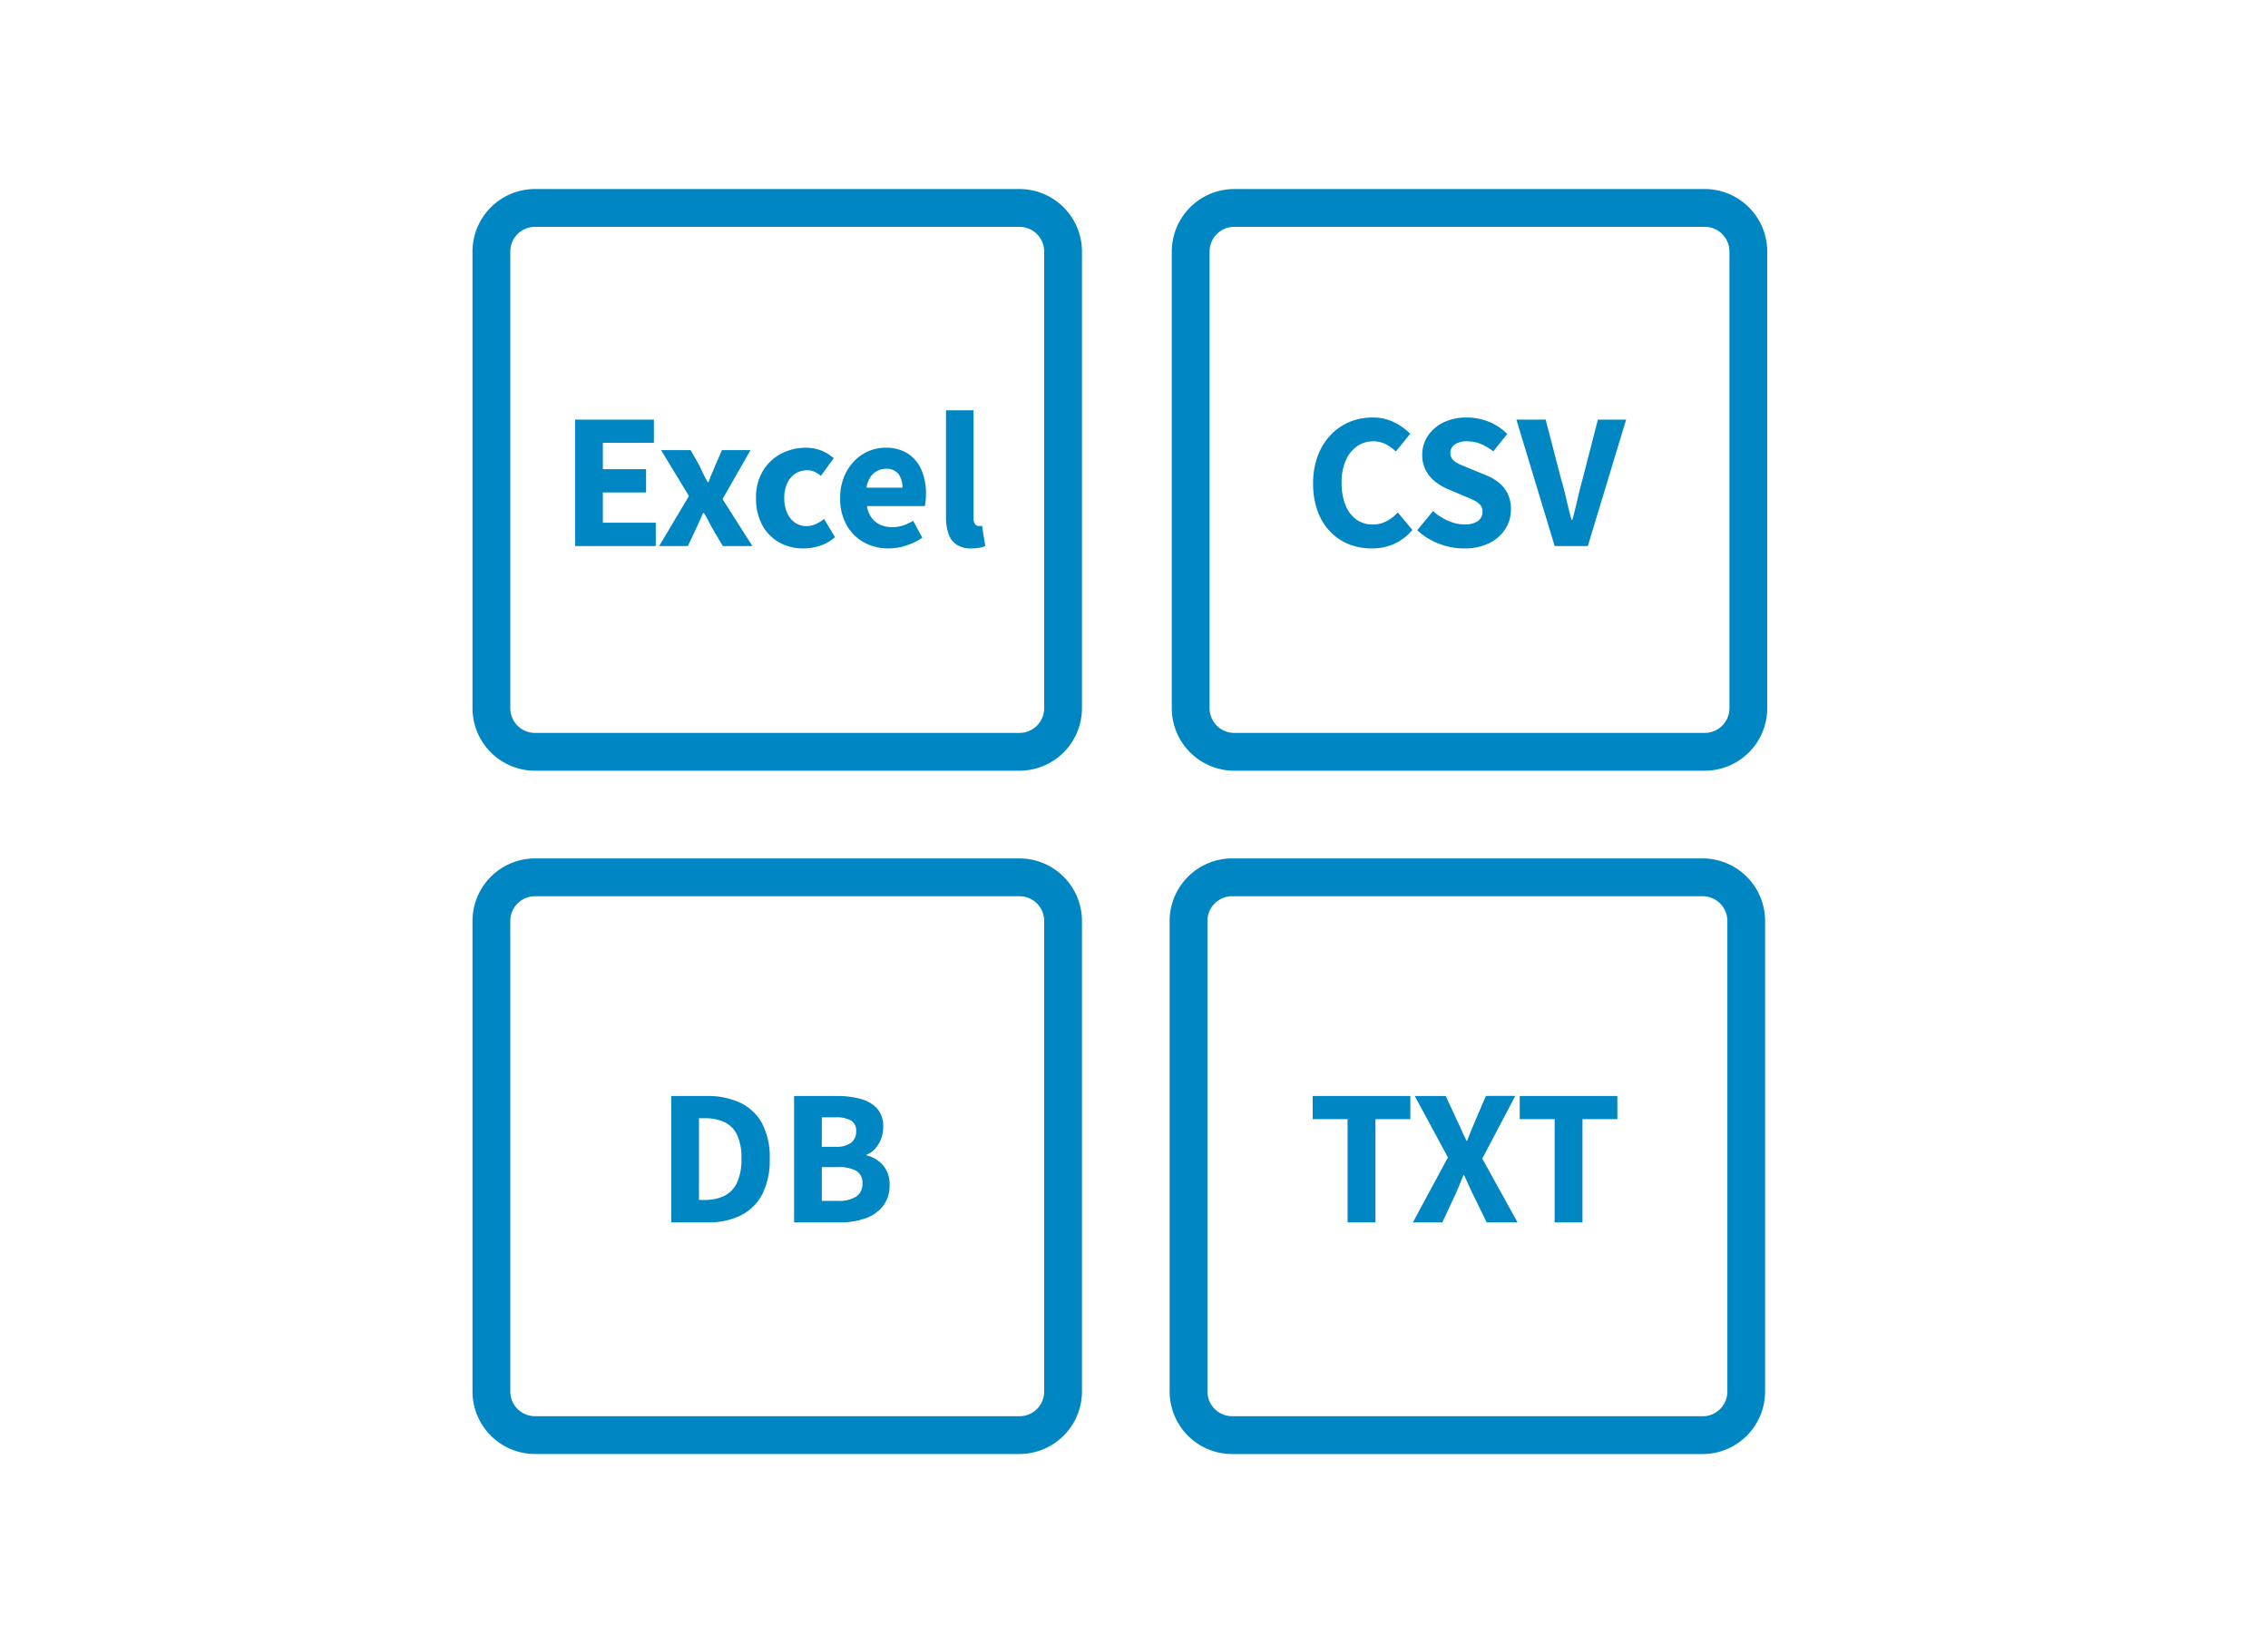 <svg xmlns="http://www.w3.org/2000/svg" width="120" height="86" fill="#0087c3"><path d="M28.306 10h25.635a3.31 3.31 0 0 1 3.306 3.306v24.159a3.31 3.31 0 0 1-3.306 3.306H28.306A3.31 3.31 0 0 1 25 37.465V13.306A3.31 3.31 0 0 1 28.306 10Zm25.635 28.771a1.307 1.307 0 0 0 1.306-1.306V13.306A1.307 1.307 0 0 0 53.941 12H28.306A1.307 1.307 0 0 0 27 13.306v24.159a1.307 1.307 0 0 0 1.306 1.306ZM65.305 10h24.894a3.31 3.31 0 0 1 3.306 3.306v24.159a3.31 3.31 0 0 1-3.306 3.306H65.305a3.31 3.31 0 0 1-3.306-3.306V13.306A3.31 3.31 0 0 1 65.305 10Zm24.894 28.771a1.307 1.307 0 0 0 1.306-1.306V13.306A1.307 1.307 0 0 0 90.199 12H65.305a1.307 1.307 0 0 0-1.306 1.306v24.159a1.307 1.307 0 0 0 1.306 1.306ZM28.306 45.411h25.635a3.31 3.31 0 0 1 3.306 3.306v24.894a3.31 3.31 0 0 1-3.306 3.306H28.306A3.31 3.31 0 0 1 25 73.611V48.717a3.31 3.31 0 0 1 3.306-3.306ZM53.941 74.92a1.307 1.307 0 0 0 1.306-1.309V48.717a1.307 1.307 0 0 0-1.306-1.306H28.306A1.307 1.307 0 0 0 27 48.717v24.894a1.307 1.307 0 0 0 1.306 1.306ZM65.192 45.411h24.894a3.31 3.31 0 0 1 3.306 3.306v24.894a3.31 3.31 0 0 1-3.306 3.309H65.192a3.31 3.31 0 0 1-3.306-3.309V48.717a3.31 3.31 0 0 1 3.306-3.306ZM90.086 74.92a1.307 1.307 0 0 0 1.309-1.309V48.717a1.307 1.307 0 0 0-1.309-1.306H65.192a1.307 1.307 0 0 0-1.306 1.306v24.894a1.307 1.307 0 0 0 1.306 1.306Z"/><path d="M30.43 28.886v-6.687h4.168v1.224h-2.7v1.395h2.286v1.233h-2.286v1.6h2.8v1.235Zm4.447 0 1.575-2.646-1.476-2.43h1.566l.468.828q.1.225.207.441t.225.432h.045q.072-.216.167-.432t.184-.441l.36-.828h1.512l-1.48 2.592 1.579 2.484h-1.566l-.513-.873q-.126-.216-.239-.441a4.357 4.357 0 0 0-.247-.432h-.045q-.09.207-.189.428t-.207.446l-.405.872Zm7.632.126a2.561 2.561 0 0 1-1.274-.315 2.3 2.3 0 0 1-.9-.913 2.91 2.91 0 0 1-.333-1.436 2.7 2.7 0 0 1 .365-1.44 2.449 2.449 0 0 1 .967-.909 2.758 2.758 0 0 1 1.296-.313 2.168 2.168 0 0 1 .837.153 2.345 2.345 0 0 1 .648.4l-.684.936a1.375 1.375 0 0 0-.351-.225.918.918 0 0 0-.36-.072 1.147 1.147 0 0 0-.643.18 1.189 1.189 0 0 0-.428.513 1.86 1.86 0 0 0-.153.783 1.868 1.868 0 0 0 .153.779 1.209 1.209 0 0 0 .418.518 1.042 1.042 0 0 0 .6.18 1.167 1.167 0 0 0 .495-.108 2.23 2.23 0 0 0 .441-.27l.576.963a2.24 2.24 0 0 1-.814.463 2.872 2.872 0 0 1-.856.133Zm4.509 0a2.645 2.645 0 0 1-1.305-.32 2.377 2.377 0 0 1-.918-.913 2.823 2.823 0 0 1-.342-1.431 2.948 2.948 0 0 1 .2-1.111 2.567 2.567 0 0 1 .54-.842 2.332 2.332 0 0 1 .769-.531 2.241 2.241 0 0 1 .878-.18 2.128 2.128 0 0 1 1.2.315 1.931 1.931 0 0 1 .715.864 3.112 3.112 0 0 1 .239 1.251 3.764 3.764 0 0 1-.018.382 1.79 1.79 0 0 1-.045.275h-3.06a1.389 1.389 0 0 0 .252.625 1.175 1.175 0 0 0 .464.369 1.531 1.531 0 0 0 .62.121 1.824 1.824 0 0 0 .563-.085 2.8 2.8 0 0 0 .545-.248l.486.891a3.247 3.247 0 0 1-.851.414 3.012 3.012 0 0 1-.932.154Zm-1.17-3.213h1.9a1.177 1.177 0 0 0-.207-.72.785.785 0 0 0-.675-.279.962.962 0 0 0-.45.112 1 1 0 0 0-.365.329 1.346 1.346 0 0 0-.203.558Zm5.553 3.213a1.378 1.378 0 0 1-.8-.207 1.12 1.12 0 0 1-.423-.585 2.76 2.76 0 0 1-.126-.873v-5.643h1.458v5.7a.471.471 0 0 0 .09.333.259.259 0 0 0 .18.09.658.658 0 0 0 .081 0l.1-.013.169 1.072a1.35 1.35 0 0 1-.3.09 2.236 2.236 0 0 1-.429.036ZM71.3 64.665v-5.463h-1.845v-1.224h5.166v1.224h-1.845v5.463Zm3.456 0 1.854-3.438-1.755-3.249h1.639l.6 1.3q.117.234.23.495t.27.572h.036q.117-.315.225-.576t.207-.495l.558-1.3h1.554l-1.746 3.316 1.866 3.375h-1.632l-.684-1.395q-.126-.252-.248-.526t-.265-.579h-.036l-.235.579q-.113.274-.229.526l-.652 1.395Zm7.5 0v-5.463h-1.848v-1.224h5.166v1.224h-1.845v5.463Zm-46.74 0v-6.687h1.873a4.091 4.091 0 0 1 1.773.356 2.56 2.56 0 0 1 1.154 1.084 3.8 3.8 0 0 1 .41 1.872 3.964 3.964 0 0 1-.4 1.895 2.573 2.573 0 0 1-1.142 1.116 3.808 3.808 0 0 1-1.714.364Zm1.468-1.188h.315a2.3 2.3 0 0 0 1.017-.212 1.457 1.457 0 0 0 .675-.693 2.911 2.911 0 0 0 .238-1.283 2.816 2.816 0 0 0-.238-1.273 1.4 1.4 0 0 0-.675-.661 2.429 2.429 0 0 0-1.013-.2h-.319Zm5.032 1.188v-6.687h2.267a4.681 4.681 0 0 1 1.246.153 1.8 1.8 0 0 1 .878.509 1.423 1.423 0 0 1 .324.994 1.715 1.715 0 0 1-.108.6 1.63 1.63 0 0 1-.306.517 1.22 1.22 0 0 1-.468.333v.036a1.67 1.67 0 0 1 .867.517 1.526 1.526 0 0 1 .351 1.057 1.733 1.733 0 0 1-.351 1.112 2.043 2.043 0 0 1-.936.648 3.884 3.884 0 0 1-1.317.211Zm1.466-4h.72a1.288 1.288 0 0 0 .837-.22.743.743 0 0 0 .261-.6.619.619 0 0 0-.27-.567 1.557 1.557 0 0 0-.819-.171h-.729Zm0 2.862h.864a1.669 1.669 0 0 0 .958-.229.794.794 0 0 0 .328-.7.709.709 0 0 0-.324-.657 1.876 1.876 0 0 0-.963-.2h-.863Zm29.092-34.515a3.227 3.227 0 0 1-1.2-.22 2.814 2.814 0 0 1-.983-.658 3.069 3.069 0 0 1-.67-1.08 4.174 4.174 0 0 1-.243-1.48 4.049 4.049 0 0 1 .252-1.476 3.242 3.242 0 0 1 .689-1.1 2.958 2.958 0 0 1 1-.684 3.13 3.13 0 0 1 1.209-.228 2.469 2.469 0 0 1 1.152.261 3.226 3.226 0 0 1 .837.6l-.765.939a2.289 2.289 0 0 0-.54-.392 1.433 1.433 0 0 0-.666-.148 1.461 1.461 0 0 0-.841.261 1.75 1.75 0 0 0-.6.752 2.85 2.85 0 0 0-.22 1.174 3.107 3.107 0 0 0 .207 1.192 1.7 1.7 0 0 0 .576.76 1.458 1.458 0 0 0 .864.261 1.515 1.515 0 0 0 .747-.184 2.206 2.206 0 0 0 .576-.454l.774.927a2.743 2.743 0 0 1-.958.734 2.848 2.848 0 0 1-1.197.243Zm4.878 0a3.656 3.656 0 0 1-1.314-.248 3.525 3.525 0 0 1-1.152-.715l.837-1.017a2.823 2.823 0 0 0 .8.518 2.153 2.153 0 0 0 .86.193 1.176 1.176 0 0 0 .718-.184.589.589 0 0 0 .238-.491.518.518 0 0 0-.122-.36 1.125 1.125 0 0 0-.337-.243q-.216-.108-.513-.225l-.866-.369a2.947 2.947 0 0 1-.656-.385 1.86 1.86 0 0 1-.5-.594 1.715 1.715 0 0 1-.194-.833 1.771 1.771 0 0 1 .3-1.008 2.076 2.076 0 0 1 .837-.711 2.77 2.77 0 0 1 1.226-.254 3.119 3.119 0 0 1 1.148.22 2.789 2.789 0 0 1 .986.653l-.738.918a2.9 2.9 0 0 0-.658-.391 1.892 1.892 0 0 0-.738-.14 1.084 1.084 0 0 0-.639.167.529.529 0 0 0-.234.455.49.49 0 0 0 .135.355 1.17 1.17 0 0 0 .365.243q.229.1.526.22l.855.351a2.588 2.588 0 0 1 .7.41 1.716 1.716 0 0 1 .459.589 1.9 1.9 0 0 1 .162.819 1.9 1.9 0 0 1-.293 1.026 2.082 2.082 0 0 1-.849.748 2.959 2.959 0 0 1-1.349.283Zm4.806-.126-2.025-6.687h1.548l.819 3.15q.162.549.279 1.071t.27 1.08h.045q.153-.558.27-1.08t.27-1.071l.81-3.15h1.494l-2.025 6.687Z"/></svg>
